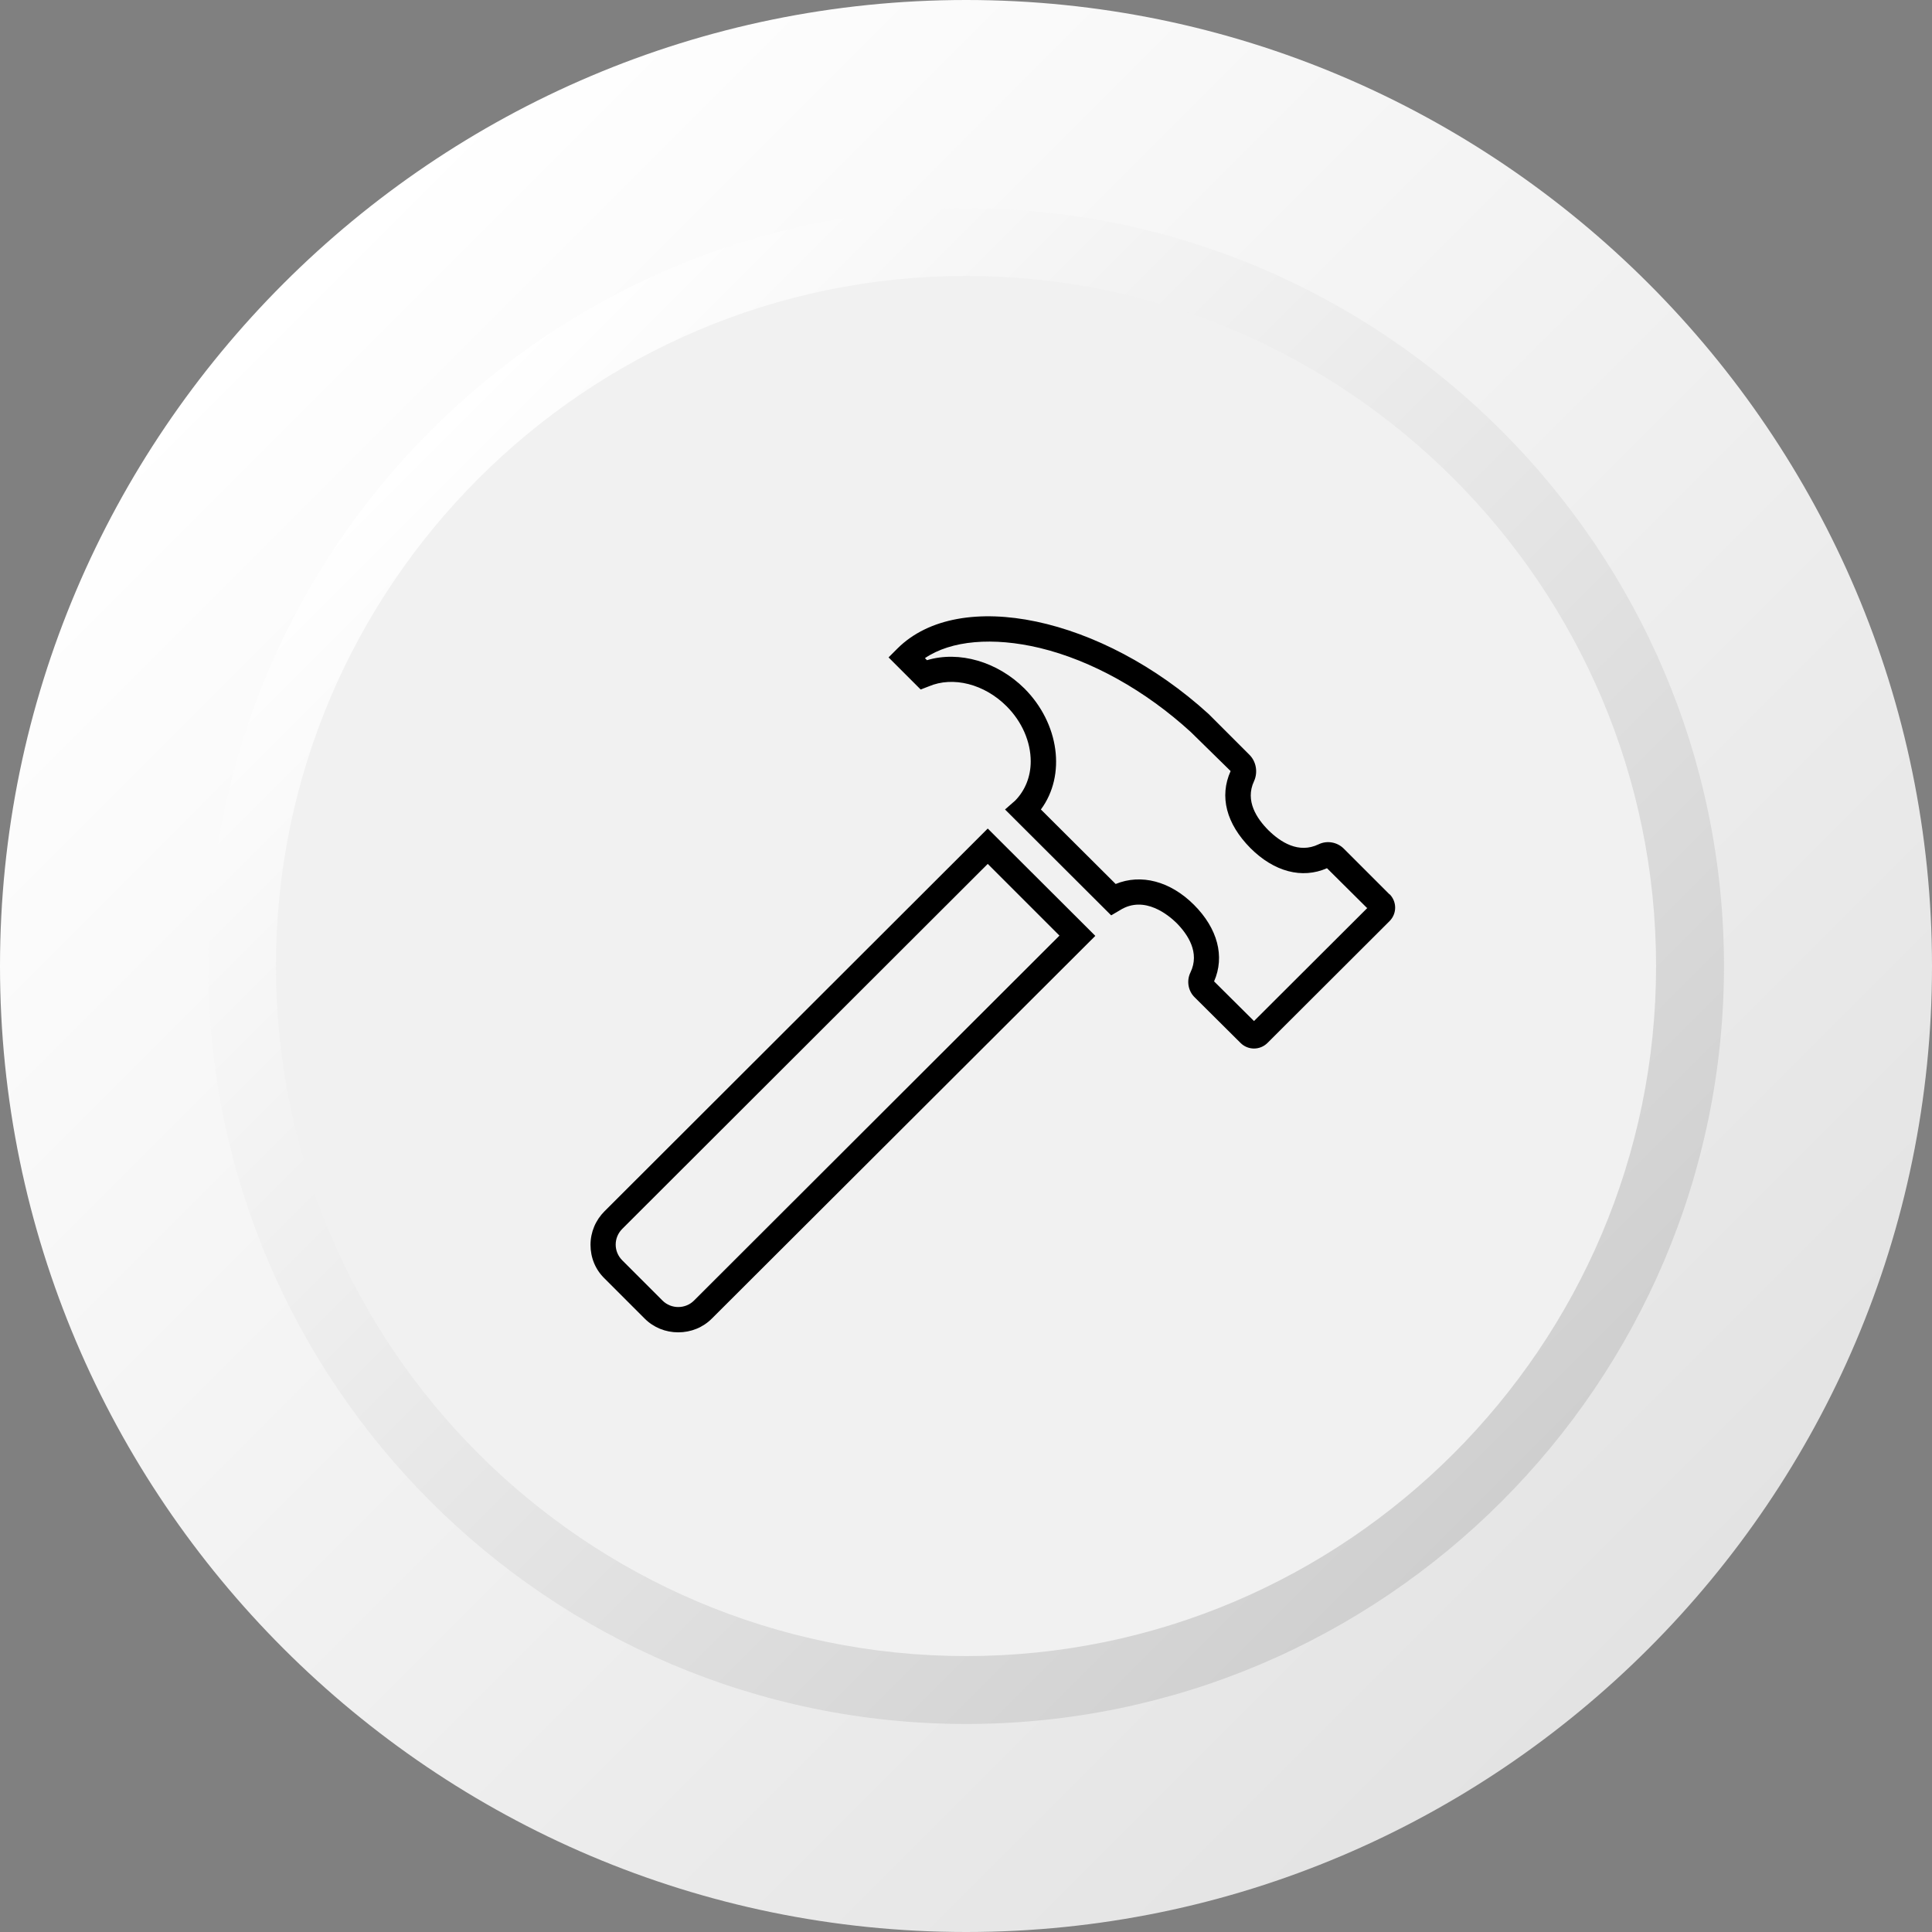 <?xml version="1.0" encoding="UTF-8"?> <svg xmlns="http://www.w3.org/2000/svg" xmlns:xlink="http://www.w3.org/1999/xlink" id="uuid-557e3468-b445-4bdb-9f83-977777502189" data-name="Слой 2" viewBox="0 0 75.97 75.97"><rect x="0" y="0" width="75.97" height="75.97" fill="#808080" stroke="none"/> <defs> <linearGradient id="uuid-7c358a58-e148-43ba-a1f7-a7a4196eb3dd" data-name="Безымянный градиент 3" x1="11.15" y1="11.15" x2="64.83" y2="64.82" gradientUnits="userSpaceOnUse"> <stop offset="0" stop-color="#fff"></stop> <stop offset="1" stop-color="#e3e3e3"></stop> </linearGradient> <linearGradient id="uuid-4d99ec89-ad12-44d0-b8eb-07da30f5bfee" data-name="Безымянный градиент 21" x1="16.93" y1="16.93" x2="59.04" y2="59.04" gradientUnits="userSpaceOnUse"> <stop offset="0" stop-color="#fff"></stop> <stop offset="1" stop-color="#cfcfcf"></stop> </linearGradient> </defs> <g id="uuid-0ad0aad9-f880-454d-8e47-3d3f21927c92" data-name="Слой 5"> <g id="uuid-c6ea60cd-a1e5-4a57-8edc-f1f31301bb79" data-name="icon4"> <g> <path d="M37.99,75.97c20.92,0,37.98-17.06,37.98-37.98S58.91,0,37.99,0,0,17.06,0,37.99s17.07,37.98,37.99,37.98h0Z" style="fill: url(#uuid-7c358a58-e148-43ba-a1f7-a7a4196eb3dd); fill-rule: evenodd;"></path> <path d="M37.99,67.79c16.41,0,29.8-13.39,29.8-29.8s-13.39-29.8-29.8-29.8S8.19,21.57,8.19,37.99s13.39,29.8,29.8,29.8h0Z" style="fill: url(#uuid-4d99ec89-ad12-44d0-b8eb-07da30f5bfee); fill-rule: evenodd;"></path> <path d="M37.99,65.12c14.94,0,27.13-12.19,27.13-27.13s-12.19-27.14-27.13-27.14S10.85,23.04,10.85,37.99s12.19,27.13,27.14,27.13h0Z" style="fill: #f1f1f1; fill-rule: evenodd;"></path> </g> <g> <path d="M38.84,32.58l-15.07,15.05c-.35,.35-.55,.82-.55,1.32,0,.5,.19,.97,.55,1.32l1.58,1.58c.35,.35,.82,.54,1.32,.54s.97-.19,1.32-.54l15.06-15.03,.02-.02-4.21-4.2-.02-.02Zm2.82,4.21l-14.37,14.35c-.34,.34-.9,.34-1.24,0h0l-1.58-1.58c-.17-.17-.26-.39-.26-.62,0-.23,.09-.45,.26-.62l14.37-14.35,2.82,2.82Z"></path> <path d="M54.64,35.17l-1.8-1.8c-.26-.26-.66-.33-.99-.17-.79,.38-1.5-.09-1.97-.55-.46-.46-.93-1.16-.57-1.93,.16-.35,.09-.78-.19-1.05l-1.59-1.59c-4.2-3.83-9.8-5.01-12.24-2.58l-.35,.35,1.26,1.26h.01s.31-.12,.31-.12c.96-.41,2.19-.09,3.06,.78,.61,.61,.95,1.4,.95,2.17,0,.6-.22,1.14-.61,1.54l-.4,.35,4.17,4.16h.01s.34-.2,.34-.2c.97-.61,1.93,.22,2.21,.49,.46,.46,.94,1.18,.56,1.96-.16,.33-.09,.73,.17,.98l1.8,1.79c.14,.14,.33,.22,.53,.22h0c.2,0,.39-.08,.53-.22l4.8-4.79c.14-.14,.22-.33,.22-.53,0-.2-.08-.39-.22-.53Zm-.87,.53l-4.46,4.45-1.57-1.56c.43-.98,.14-2.08-.79-3.01-.93-.93-2.08-1.23-3.08-.82l-2.94-2.93c1-1.35,.72-3.39-.65-4.76-1.06-1.05-2.56-1.49-3.83-1.11l-.08-.08c1.03-.7,2.68-.84,4.52-.4,2.03,.49,4.15,1.67,5.94,3.31l1.56,1.53c-.45,1-.17,2.07,.78,3.03,.93,.93,2.03,1.22,3.01,.79l1.57,1.56Z"></path> </g> </g> </g> </svg> 